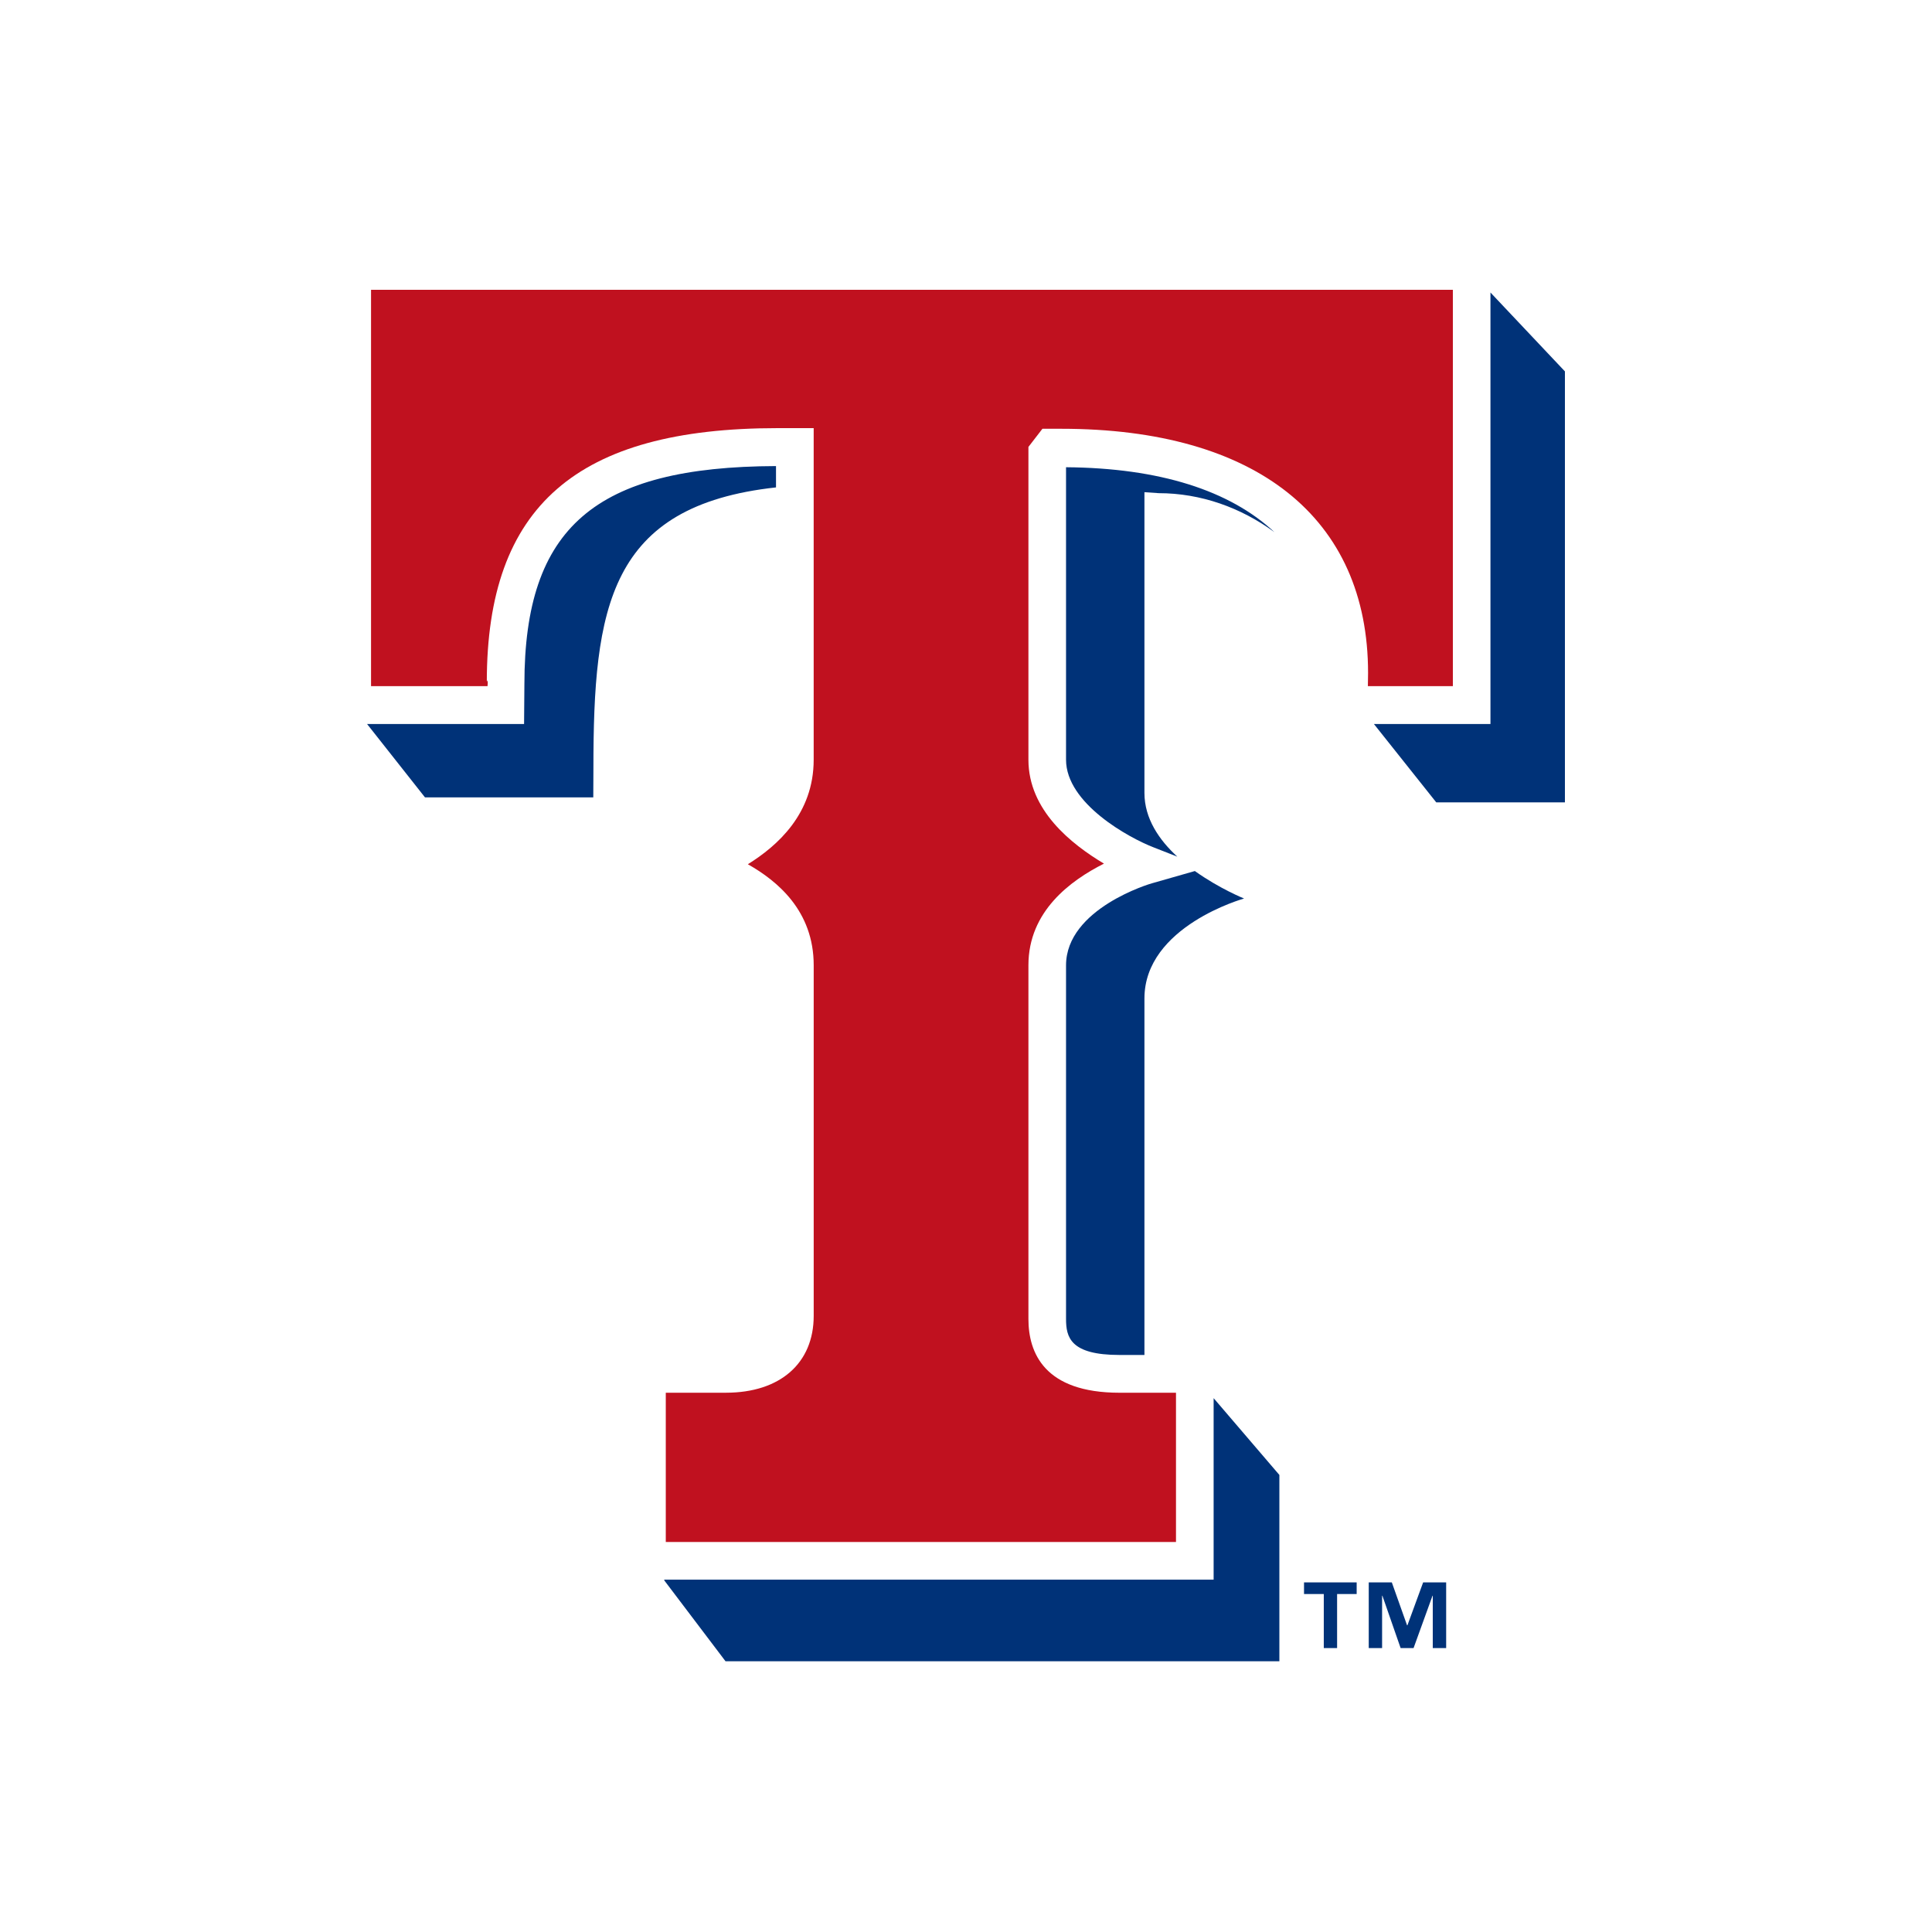 <svg width="100" height="100" viewBox="0 0 100 100" fill="none" xmlns="http://www.w3.org/2000/svg">
<path fill-rule="evenodd" clip-rule="evenodd" d="M77.146 37.475V15.14L81 19.223V41.53H74.34L71.114 37.475H77.146ZM27.143 35.399L27.126 37.475H19L21.998 41.273H30.708L30.715 39.776C30.715 31.452 31.501 26.177 40.166 25.228V24.124C30.812 24.157 27.147 27.285 27.143 35.399ZM55.178 49.967V68.266C55.178 69.211 55.394 70.133 57.947 70.133H59.236V51.679C59.236 47.937 64.393 46.507 64.393 46.507C64.393 46.507 63.129 46.001 61.845 45.085L59.618 45.721C59.572 45.73 55.178 47.021 55.178 49.967ZM55.178 39.322C55.178 41.591 58.447 43.373 59.709 43.859L60.938 44.341C59.999 43.48 59.236 42.367 59.236 41.044V25.475L59.967 25.526C62.16 25.526 64.233 26.275 65.962 27.542C63.648 25.382 60.011 24.222 55.178 24.184V39.322V39.322ZM34.382 81.8V81.763H62.817V72.368L66.22 76.343V85.986H37.552L34.382 81.8Z" fill="#003278"/>
<path fill-rule="evenodd" clip-rule="evenodd" d="M19.205 35.516H25.234C25.234 35.456 25.246 35.413 25.246 35.367C25.246 35.217 25.234 35.161 25.197 35.3C25.197 26.204 29.844 22.16 40.258 22.16H42.116V39.323C42.116 42.133 40.226 43.789 38.709 44.733C40.238 45.598 42.117 47.147 42.117 49.962V68.107C42.117 70.562 40.377 72.087 37.573 72.087H34.461V79.813H60.869V72.088H57.948C54.05 72.088 53.231 70.016 53.231 68.266V49.962C53.231 47.156 55.426 45.566 57.141 44.701C55.447 43.687 53.231 41.938 53.231 39.323V23.133L53.956 22.193H54.93C65.021 22.193 70.811 26.8 70.811 34.834C70.811 34.834 70.809 35.194 70.801 35.516H75.2V15H19.205V35.516Z" fill="#C0111F"/>
<path fill-rule="evenodd" clip-rule="evenodd" d="M72.829 84.125H72.848L73.662 81.903H74.853V85.304H74.16V82.596H74.146L73.166 85.304H72.496L71.553 82.596H71.537V85.303H70.846V81.903H72.04L72.829 84.125ZM68.519 82.507H67.496L67.496 81.903H70.221V82.507H69.208V85.303H68.519V82.507Z" fill="#003278"/>
</svg>
